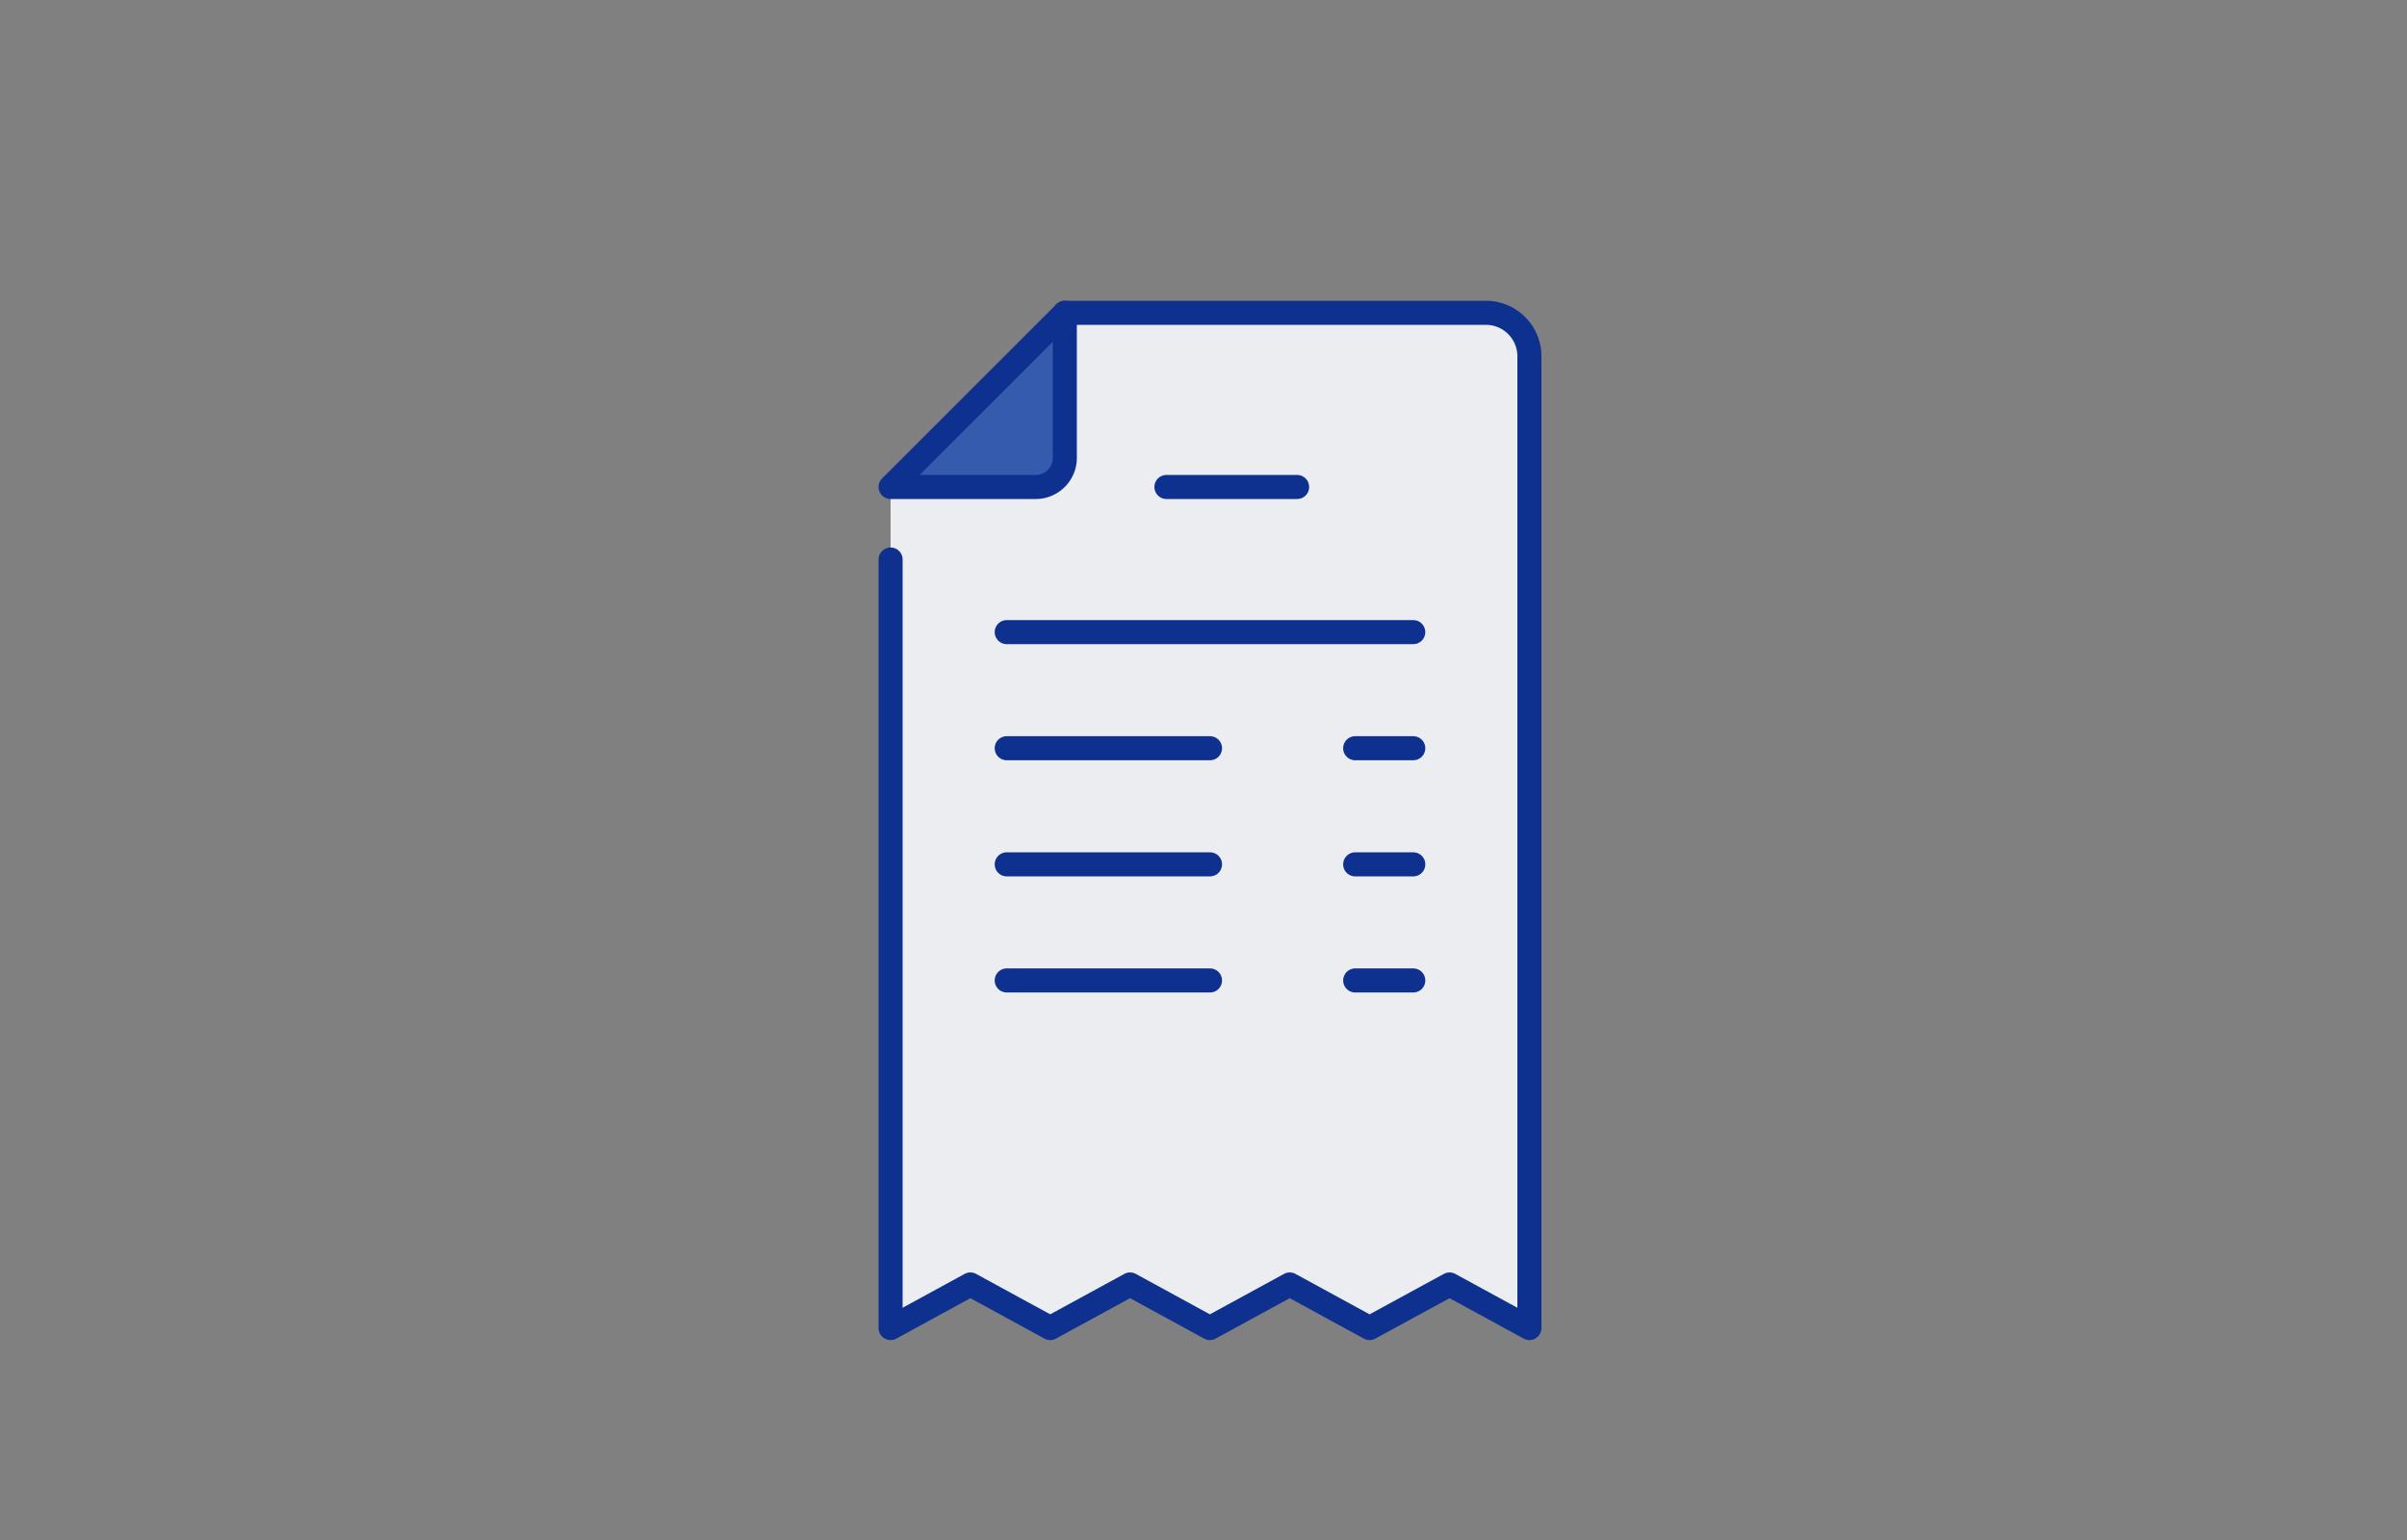 <svg xmlns="http://www.w3.org/2000/svg" width="100" height="64" viewBox="0 0 100 64">
  <rect x="0" y="0" width="100" height="64" fill="#808080" stroke="none"/>
  <g id="グループ_104443" data-name="グループ 104443" transform="translate(-221 -816)">
    <g id="長方形_30181" data-name="長方形 30181" transform="translate(221 816)" fill="#fff" stroke="#707070" stroke-width="1" opacity="0">
      <rect width="100" height="64" stroke="none"/>
      <rect x="0.5" y="0.5" width="99" height="63" fill="none"/>
    </g>
    <g id="グループ_104447" data-name="グループ 104447" transform="translate(257.5 828.5)">
      <path id="パス_3592" data-name="パス 3592" d="M27.04,2.31V42.691l-3.317-1.81L20.4,42.691l-3.317-1.81-3.317,1.81-3.317-1.81-3.317,1.81-3.317-1.81L.5,42.691V7.738H6.532A1.21,1.21,0,0,0,7.738,6.532V.5H25.23a1.807,1.807,0,0,1,1.81,1.81" fill="#ebedf0"/>
      <path id="パス_3593" data-name="パス 3593" d="M7.738.5V6.532A1.21,1.21,0,0,1,6.532,7.738H.5Z" fill="#355baf"/>
      <path id="パス_3594" data-name="パス 3594" d="M7.738.5.5,7.738H6.532A1.21,1.21,0,0,0,7.738,6.532Z" fill="none" stroke="#0e318f" stroke-linecap="round" stroke-linejoin="round" stroke-width="1"/>
      <path id="パス_3595" data-name="パス 3595" d="M7.738.5H25.23a1.807,1.807,0,0,1,1.81,1.81V42.691l-3.317-1.81L20.4,42.691l-3.317-1.81-3.317,1.81-3.317-1.81-3.317,1.81-3.317-1.81L.5,42.691V10.754" fill="none" stroke="#0e318f" stroke-linecap="round" stroke-linejoin="round" stroke-width="1"/>
      <line id="線_798" data-name="線 798" x2="5.429" transform="translate(11.96 7.738)" fill="none" stroke="#0e318f" stroke-linecap="round" stroke-linejoin="round" stroke-width="1"/>
      <line id="線_799" data-name="線 799" x2="16.889" transform="translate(5.325 13.77)" fill="none" stroke="#0e318f" stroke-linecap="round" stroke-linejoin="round" stroke-width="1"/>
      <line id="線_800" data-name="線 800" x2="8.445" transform="translate(5.325 18.595)" fill="none" stroke="#0e318f" stroke-linecap="round" stroke-linejoin="round" stroke-width="1"/>
      <line id="線_801" data-name="線 801" x2="8.445" transform="translate(5.325 23.421)" fill="none" stroke="#0e318f" stroke-linecap="round" stroke-linejoin="round" stroke-width="1"/>
      <line id="線_802" data-name="線 802" x2="8.445" transform="translate(5.325 28.246)" fill="none" stroke="#0e318f" stroke-linecap="round" stroke-linejoin="round" stroke-width="1"/>
      <line id="線_803" data-name="線 803" x2="2.413" transform="translate(19.802 18.595)" fill="none" stroke="#0e318f" stroke-linecap="round" stroke-linejoin="round" stroke-width="1"/>
      <line id="線_804" data-name="線 804" x2="2.413" transform="translate(19.802 23.421)" fill="none" stroke="#0e318f" stroke-linecap="round" stroke-linejoin="round" stroke-width="1"/>
      <line id="線_805" data-name="線 805" x2="2.413" transform="translate(19.802 28.246)" fill="none" stroke="#0e318f" stroke-linecap="round" stroke-linejoin="round" stroke-width="1"/>
    </g>
  </g>
</svg>

